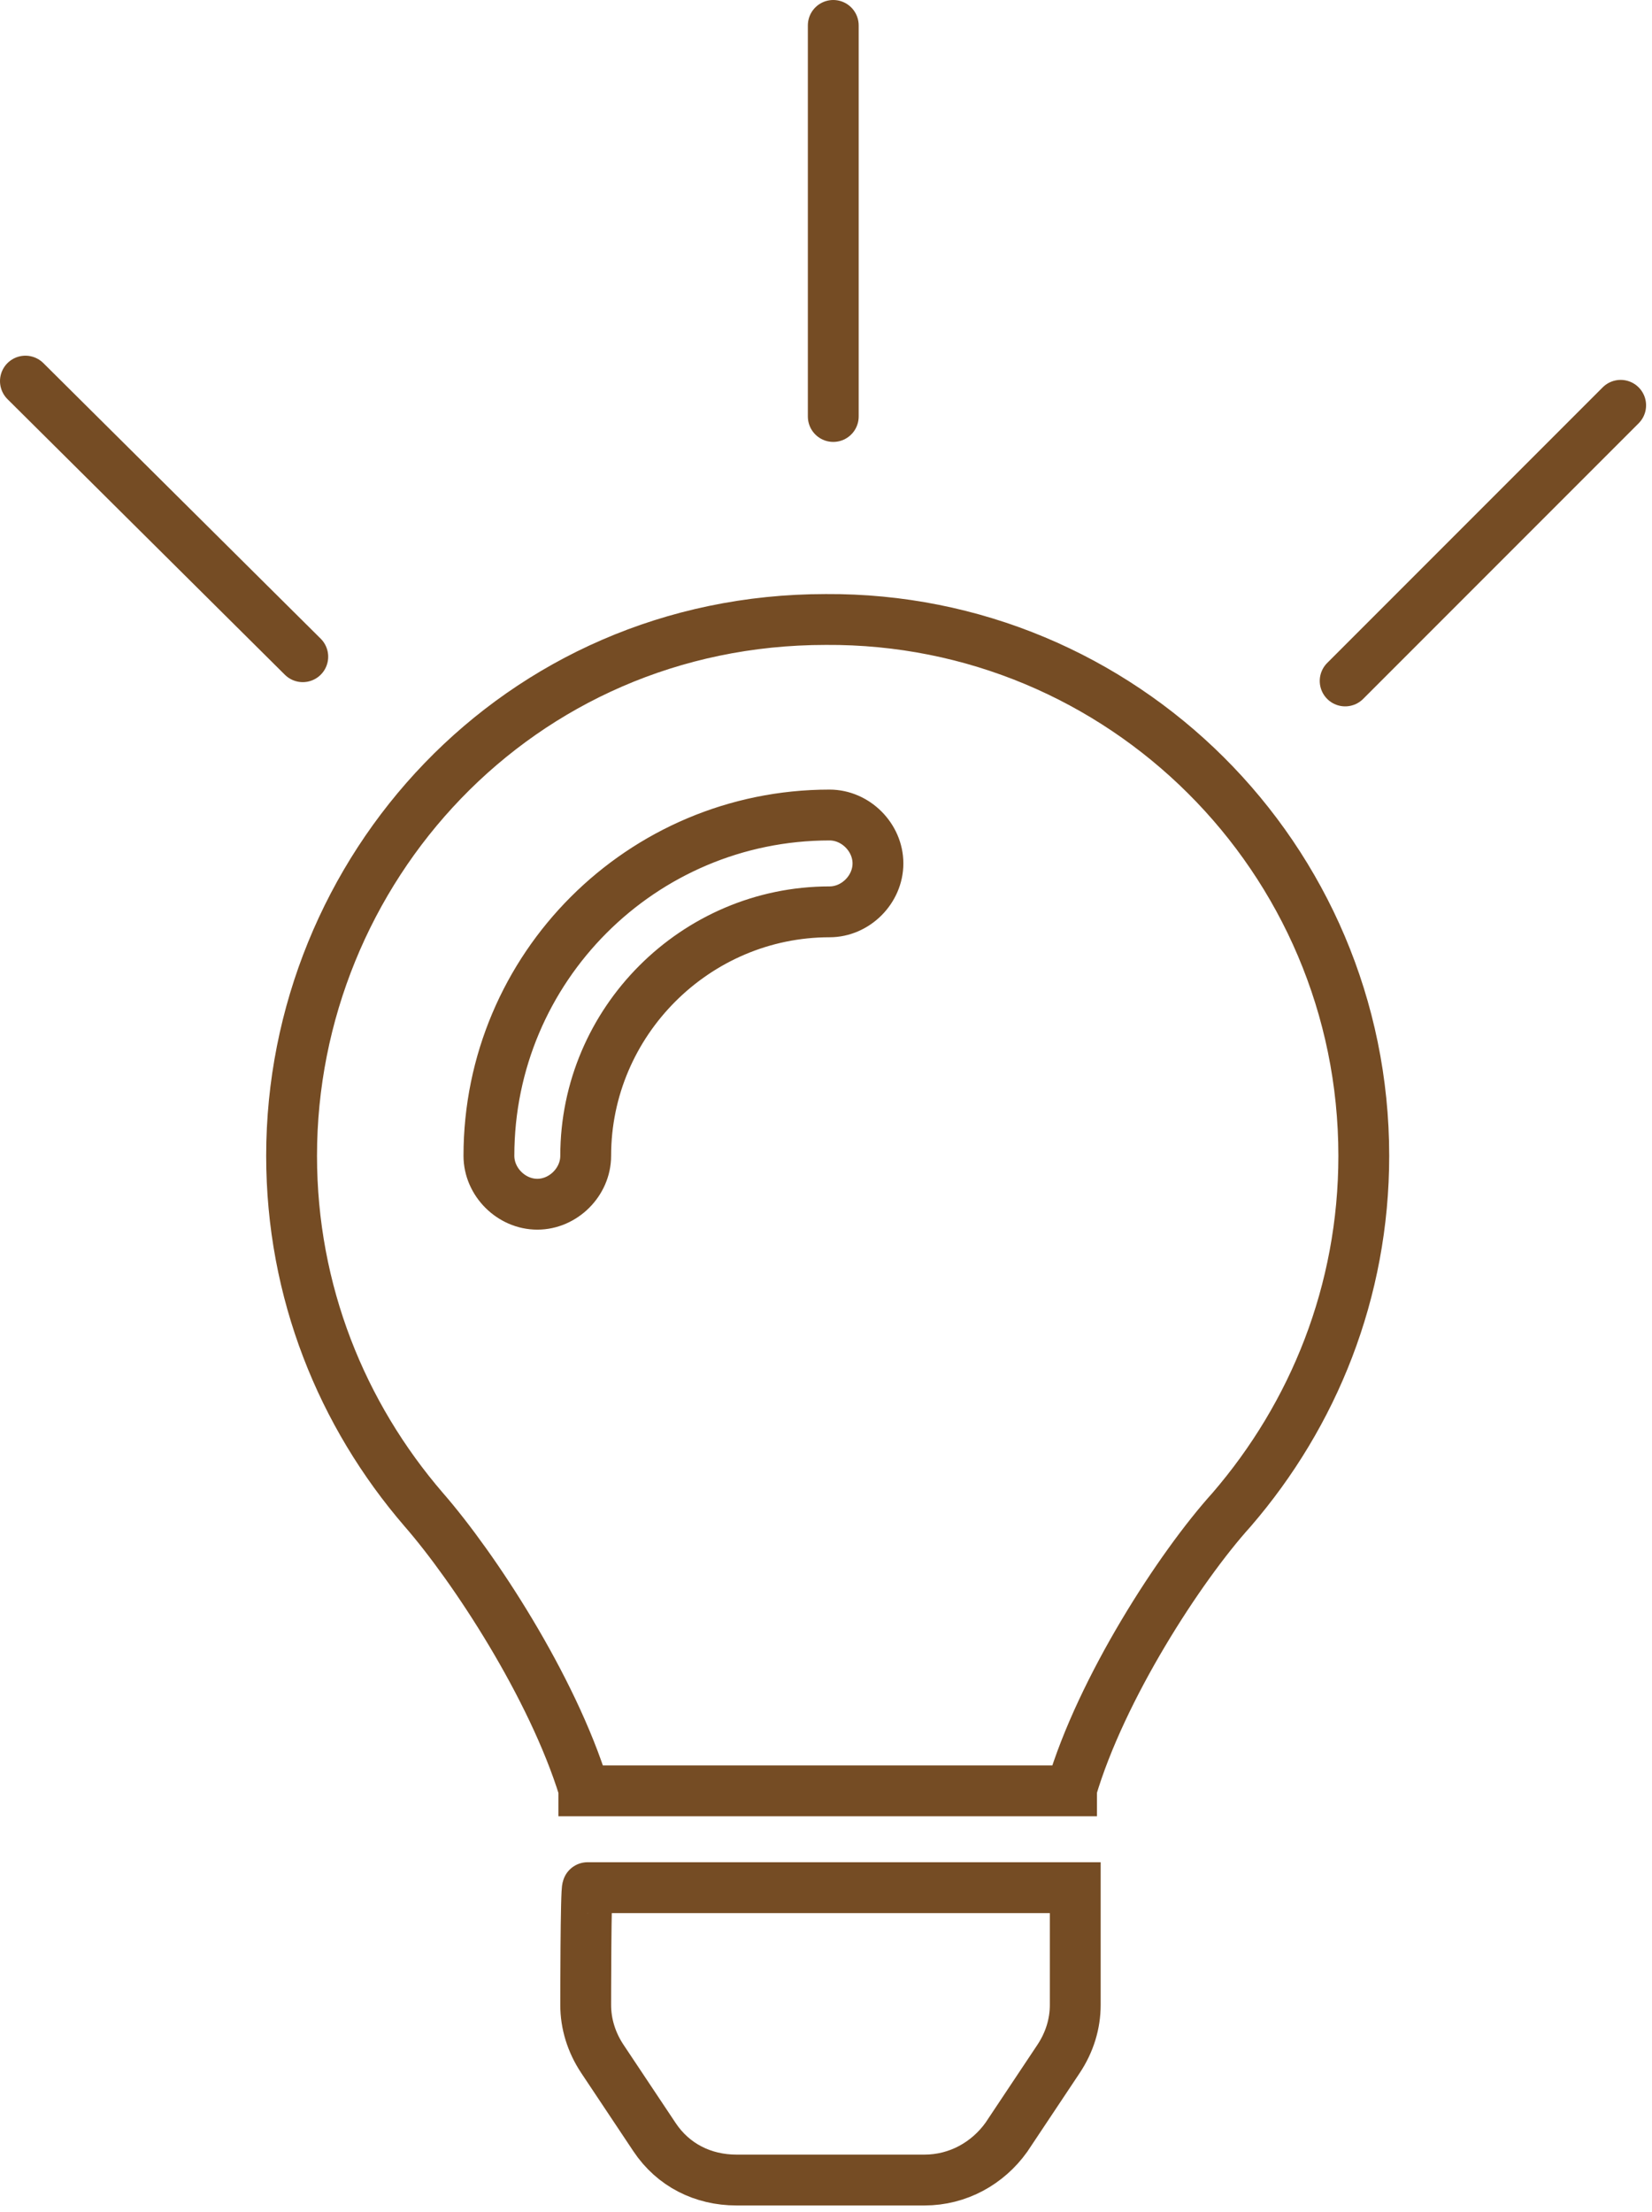 <svg width="65" height="87" viewBox="0 0 65 87" fill="none" xmlns="http://www.w3.org/2000/svg">
<path d="M23.045 78.854C23.045 79.587 23.265 80.319 23.704 80.978L25.755 84.055C26.488 85.153 27.66 85.739 28.978 85.739H36.375C37.693 85.739 38.865 85.08 39.598 84.055L41.648 80.978C42.088 80.319 42.307 79.587 42.307 78.854V74.24H23.119C23.045 74.24 23.045 78.854 23.045 78.854ZM11.473 45.457C11.473 50.803 13.451 55.637 16.673 59.373C18.651 61.643 21.727 66.33 22.972 70.359V70.432H42.161V70.359C43.333 66.404 46.409 61.643 48.46 59.373C51.682 55.637 53.66 50.803 53.66 45.457C53.66 33.738 44.139 24.291 32.493 24.364C20.335 24.364 11.473 34.251 11.473 45.457ZM32.64 35.862C27.366 35.862 23.045 40.184 23.045 45.457C23.045 46.482 22.166 47.361 21.141 47.361C20.116 47.361 19.237 46.482 19.237 45.457C19.237 38.06 25.243 32.054 32.64 32.054C33.665 32.054 34.544 32.933 34.544 33.958C34.544 34.983 33.665 35.862 32.64 35.862Z" stroke="#754c24" stroke-width="2" stroke-miterlimit="10"/>
<path d="M1 14.989L11.913 25.828" stroke="#754c24" stroke-width="2" stroke-miterlimit="10" stroke-linecap="round" stroke-linejoin="round"/>
<path d="M63.767 15.941L52.927 26.781" stroke="#754c24" stroke-width="2" stroke-miterlimit="10" stroke-linecap="round" stroke-linejoin="round"/>
<path d="M32.786 1V16.38" stroke="#754c24" stroke-width="2" stroke-miterlimit="10" stroke-linecap="round" stroke-linejoin="round"/>
</svg>
